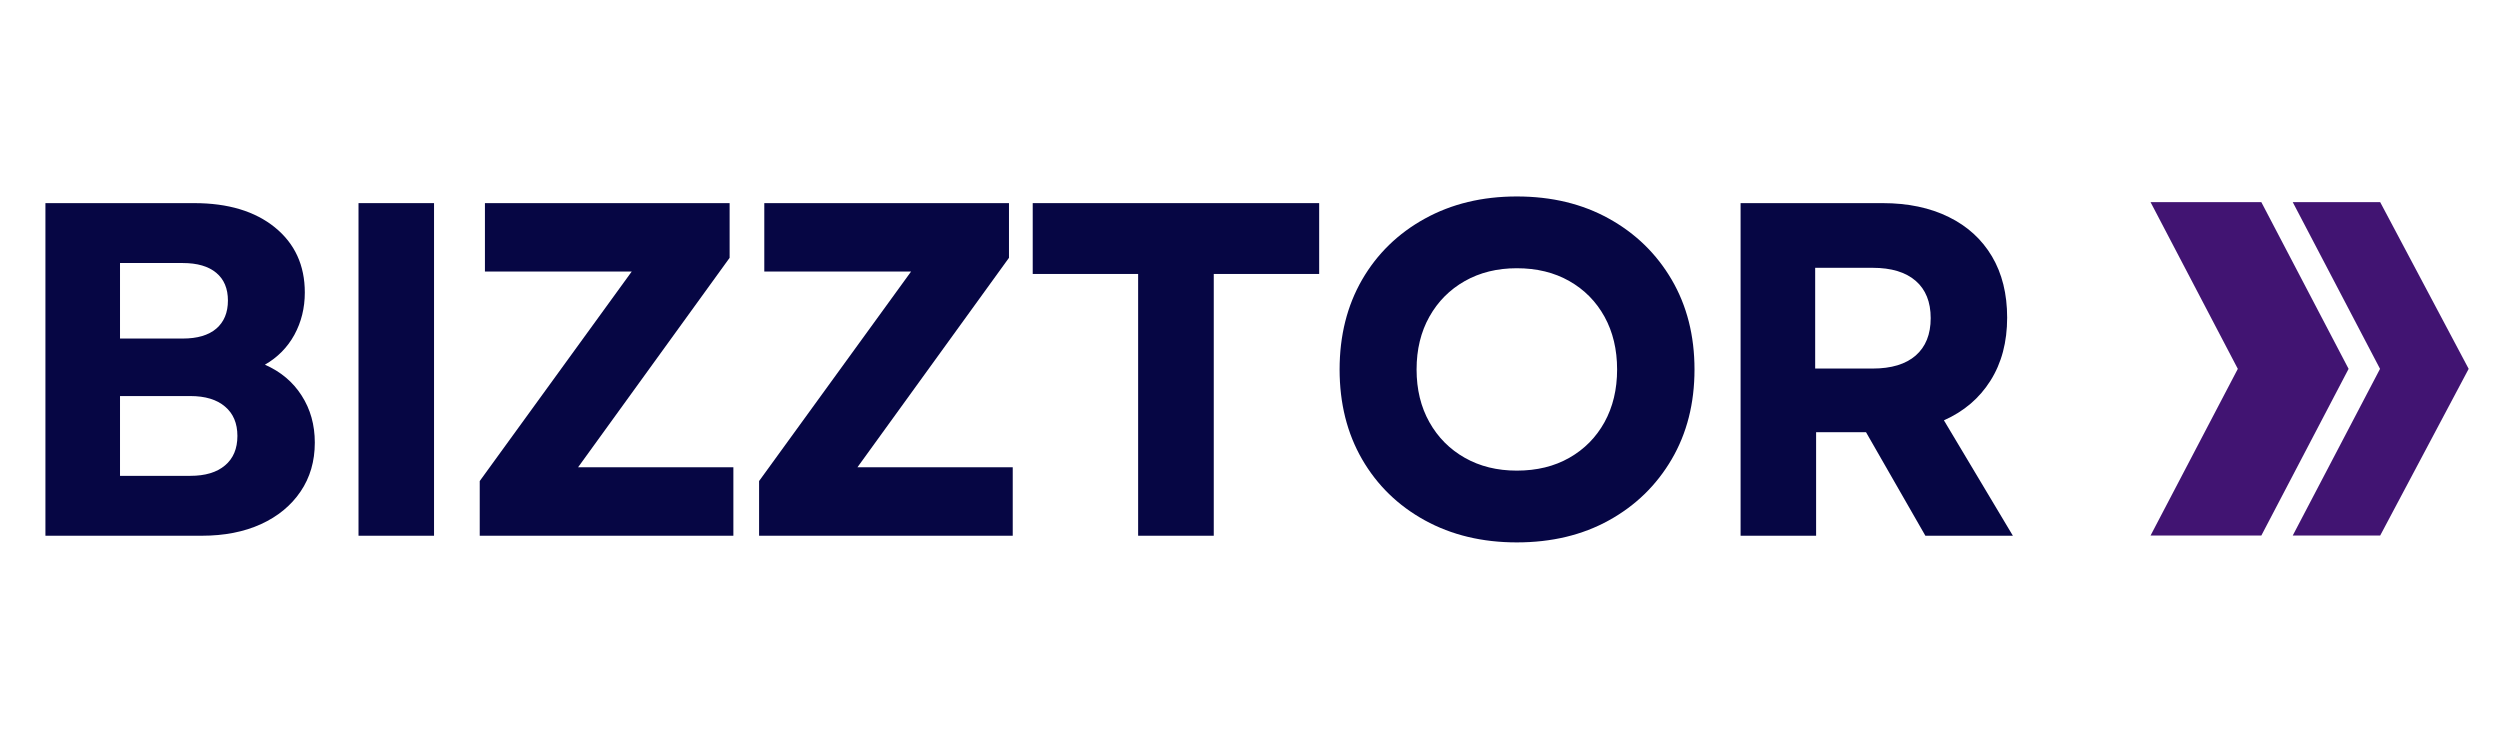 <svg xmlns="http://www.w3.org/2000/svg" xmlns:xlink="http://www.w3.org/1999/xlink" width="500" zoomAndPan="magnify" viewBox="0 0 375 112.5" height="150" preserveAspectRatio="xMidYMid meet" version="1.2"><defs><clipPath id="70ba086594"><path d="M 343 30.312 L 370.371 30.312 L 370.371 80.34 L 343 80.34 Z M 343 30.312 "/></clipPath><clipPath id="5fcdd550b2"><path d="M 322.582 30.312 L 353 30.312 L 353 80.34 L 322.582 80.34 Z M 322.582 30.312 "/></clipPath></defs><g id="683818f251"><g style="fill:#060644;fill-opacity:1;"><g transform="translate(0.83, 80.36)"><path style="stroke:none" d="M 5.984 0 L 5.984 -49.891 L 28.297 -49.891 C 33.379 -49.891 37.414 -48.676 40.406 -46.25 C 43.395 -43.82 44.891 -40.566 44.891 -36.484 C 44.891 -34.16 44.367 -32.047 43.328 -30.141 C 42.285 -28.242 40.812 -26.75 38.906 -25.656 C 41.281 -24.613 43.117 -23.066 44.422 -21.016 C 45.734 -18.973 46.391 -16.625 46.391 -13.969 C 46.391 -11.164 45.676 -8.719 44.25 -6.625 C 42.832 -4.531 40.852 -2.898 38.312 -1.734 C 35.77 -0.578 32.812 0 29.438 0 Z M 17.172 -8.984 L 27.719 -8.984 C 29.957 -8.984 31.691 -9.504 32.922 -10.547 C 34.16 -11.586 34.781 -13.062 34.781 -14.969 C 34.781 -16.863 34.16 -18.332 32.922 -19.375 C 31.691 -20.426 29.957 -20.953 27.719 -20.953 L 17.172 -20.953 Z M 17.172 -29.578 L 26.578 -29.578 C 28.766 -29.578 30.441 -30.07 31.609 -31.062 C 32.773 -32.062 33.359 -33.469 33.359 -35.281 C 33.359 -37.082 32.773 -38.469 31.609 -39.438 C 30.441 -40.414 28.766 -40.906 26.578 -40.906 L 17.172 -40.906 Z M 17.172 -29.578 "/></g></g><g style="fill:#060644;fill-opacity:1;"><g transform="translate(47.793, 80.36)"><path style="stroke:none" d="M 5.984 0 L 5.984 -49.891 L 17.312 -49.891 L 17.312 0 Z M 5.984 0 "/></g></g><g style="fill:#060644;fill-opacity:1;"><g transform="translate(68.959, 80.36)"><path style="stroke:none" d="M 3 0 L 3 -8.203 L 25.797 -39.625 L 3.781 -39.625 L 3.781 -49.891 L 40.484 -49.891 L 40.484 -41.688 L 17.75 -10.266 L 41.047 -10.266 L 41.047 0 Z M 3 0 "/></g></g><g style="fill:#060644;fill-opacity:1;"><g transform="translate(110.863, 80.36)"><path style="stroke:none" d="M 3 0 L 3 -8.203 L 25.797 -39.625 L 3.781 -39.625 L 3.781 -49.891 L 40.484 -49.891 L 40.484 -41.688 L 17.75 -10.266 L 41.047 -10.266 L 41.047 0 Z M 3 0 "/></g></g><g style="fill:#060644;fill-opacity:1;"><g transform="translate(152.767, 80.36)"><path style="stroke:none" d="M 17.953 0 L 17.953 -39.266 L 2.141 -39.266 L 2.141 -49.891 L 45.109 -49.891 L 45.109 -39.266 L 29.297 -39.266 L 29.297 0 Z M 17.953 0 "/></g></g><g style="fill:#060644;fill-opacity:1;"><g transform="translate(197.878, 80.36)"><path style="stroke:none" d="M 29.641 1 C 24.461 1 19.863 -0.102 15.844 -2.312 C 11.832 -4.52 8.695 -7.57 6.438 -11.469 C 4.188 -15.363 3.062 -19.852 3.062 -24.938 C 3.062 -30.02 4.188 -34.508 6.438 -38.406 C 8.695 -42.301 11.832 -45.352 15.844 -47.562 C 19.863 -49.781 24.461 -50.891 29.641 -50.891 C 34.867 -50.891 39.477 -49.781 43.469 -47.562 C 47.457 -45.352 50.594 -42.301 52.875 -38.406 C 55.156 -34.508 56.297 -30.02 56.297 -24.938 C 56.297 -19.852 55.156 -15.363 52.875 -11.469 C 50.594 -7.57 47.457 -4.52 43.469 -2.312 C 39.477 -0.102 34.867 1 29.641 1 Z M 14.609 -24.938 C 14.609 -21.945 15.25 -19.312 16.531 -17.031 C 17.812 -14.75 19.582 -12.969 21.844 -11.688 C 24.102 -10.406 26.703 -9.766 29.641 -9.766 C 32.641 -9.766 35.266 -10.406 37.516 -11.688 C 39.773 -12.969 41.535 -14.75 42.797 -17.031 C 44.055 -19.312 44.688 -21.945 44.688 -24.938 C 44.688 -27.938 44.055 -30.578 42.797 -32.859 C 41.535 -35.141 39.773 -36.922 37.516 -38.203 C 35.266 -39.484 32.641 -40.125 29.641 -40.125 C 26.703 -40.125 24.102 -39.484 21.844 -38.203 C 19.582 -36.922 17.812 -35.141 16.531 -32.859 C 15.25 -30.578 14.609 -27.938 14.609 -24.938 Z M 14.609 -24.938 "/></g></g><g style="fill:#060644;fill-opacity:1;"><g transform="translate(255.104, 80.36)"><path style="stroke:none" d="M 5.984 0 L 5.984 -49.891 L 27.297 -49.891 C 31.098 -49.891 34.398 -49.195 37.203 -47.812 C 40.004 -46.438 42.164 -44.469 43.688 -41.906 C 45.207 -39.344 45.969 -36.281 45.969 -32.719 C 45.969 -29.051 45.133 -25.898 43.469 -23.266 C 41.812 -20.629 39.484 -18.645 36.484 -17.312 L 46.828 0 L 33.703 0 L 24.797 -15.531 L 17.312 -15.531 L 17.312 0 Z M 17.172 -25.078 L 25.797 -25.078 C 28.598 -25.078 30.75 -25.727 32.25 -27.031 C 33.75 -28.344 34.5 -30.211 34.5 -32.641 C 34.5 -35.066 33.75 -36.93 32.25 -38.234 C 30.75 -39.535 28.598 -40.188 25.797 -40.188 L 17.172 -40.188 Z M 17.172 -25.078 "/></g></g><g clip-rule="nonzero" clip-path="url(#70ba086594)"><path style=" stroke:none;fill-rule:nonzero;fill:#411472;fill-opacity:1;" d="M 343.91 80.332 L 357.027 80.332 L 370.301 55.328 L 357.027 30.32 L 343.91 30.32 L 357.004 55.328 Z M 343.91 80.332 "/></g><g clip-rule="nonzero" clip-path="url(#5fcdd550b2)"><path style=" stroke:none;fill-rule:nonzero;fill:#411472;fill-opacity:1;" d="M 335.672 55.328 L 322.582 80.332 L 339.199 80.332 L 352.289 55.328 L 339.199 30.32 L 322.582 30.32 Z M 335.672 55.328 "/></g></g></svg>